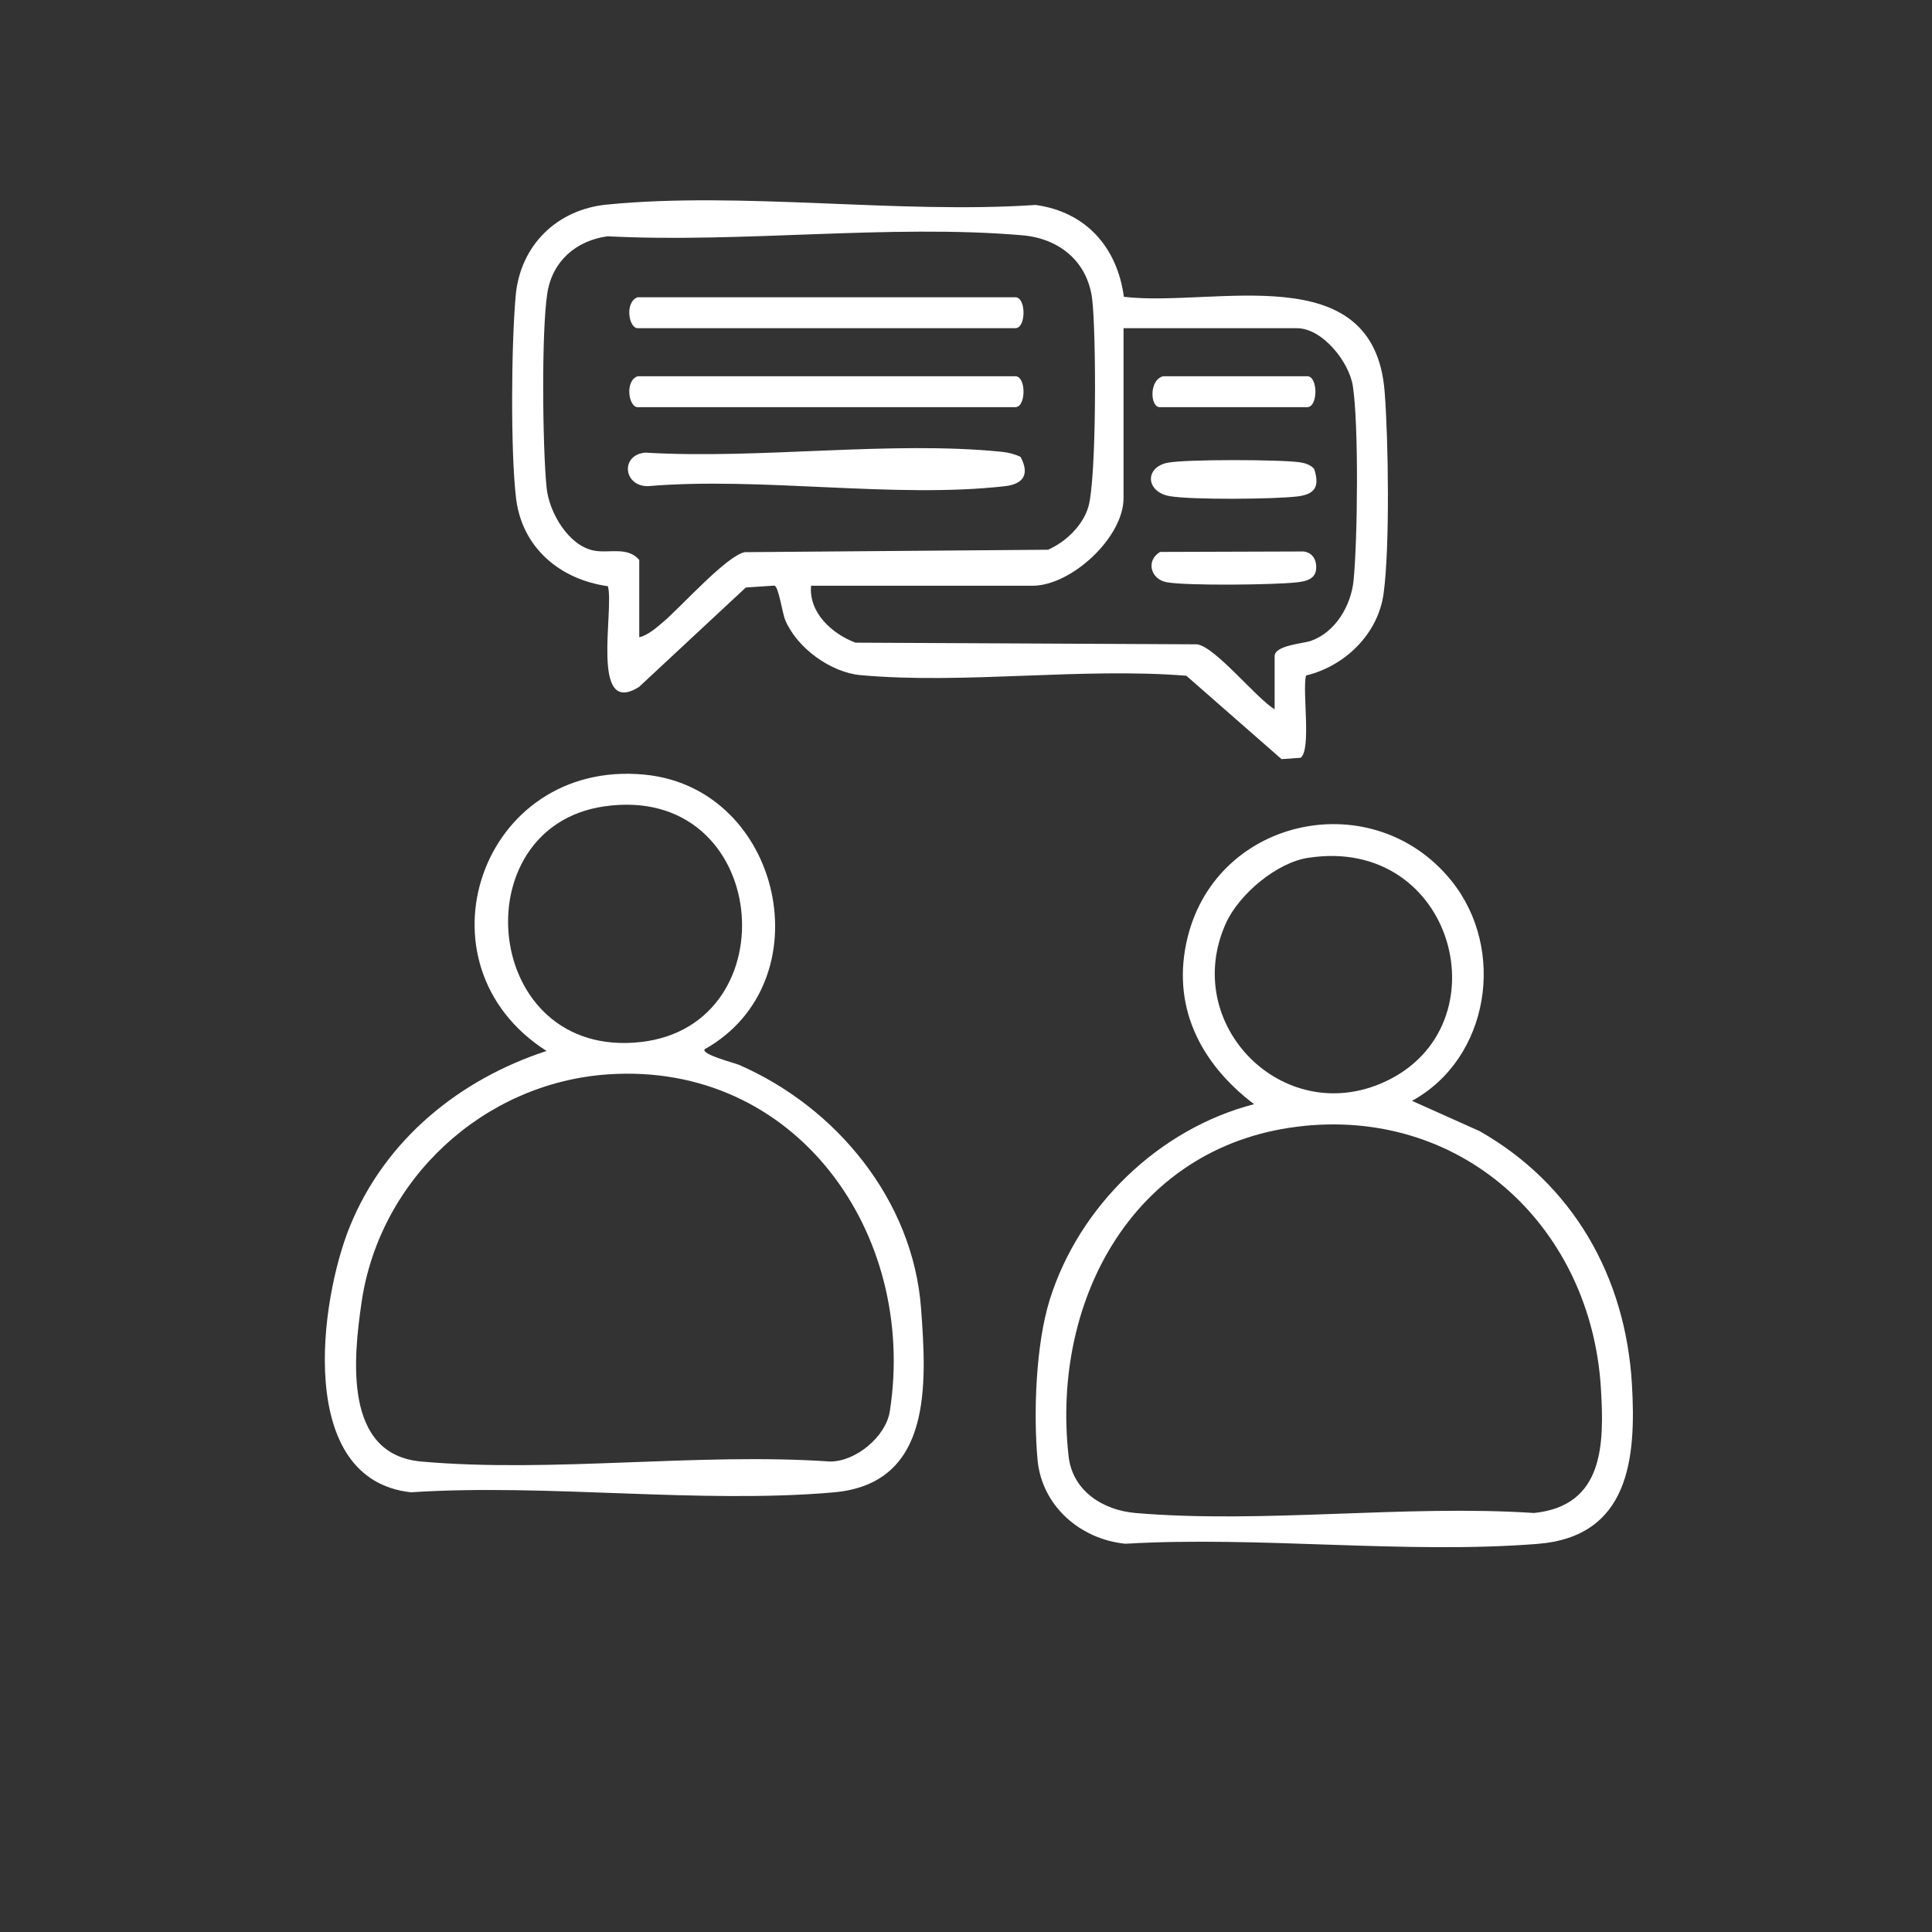 <?xml version="1.0" encoding="UTF-8"?>
<svg id="Layer_1" xmlns="http://www.w3.org/2000/svg" version="1.1" viewBox="0 0 500 500">
  <rect x="0" y="0" width="500" height="500" fill="#333333" stroke="none"/>
  <!-- Generator: Adobe Illustrator 29.7.1, SVG Export Plug-In . SVG Version: 2.1.1 Build 8)  -->
  <defs>
    <style>
      .st0 {
        fill: #fff;
      }
    </style>
  </defs>
  <g id="Su8mPy">
    <g>
      <path class="st0" d="M290.89,76.82c23.5,2.73,64.68-10.63,67.45,24.52.99,12.57,1.37,40.14-.26,52.24-1.42,10.49-10,18.81-20.09,21.24-.99,4.11,1.43,19.07-1.37,21.29l-4.96.35-24.64-21.58c-27.2-2.18-57.44,2.26-84.28-.15-7.77-.7-16.5-7.05-19.52-14.26-.79-1.89-1.69-8.66-2.81-8.92l-7.4.5-27.61,25.71c-12.79,8.11-6.38-20.07-8.08-26.05-12.41-1.73-22.28-9.99-23.78-22.88-1.43-12.28-1.21-39.81-.08-52.32,1.17-12.96,10.61-22.27,23.54-23.56,34.92-3.46,75.47,2.49,110.98.09,13.05,1.77,21.16,10.96,22.88,23.78ZM165.46,164.91c2.13-.42,4.58-2.59,6.23-3.99,4.56-3.86,16.41-17.17,21.08-18.02l78.47-.63c4.54-2.01,8.89-6.13,10.38-10.95,2.22-7.17,2.09-45.25,1.04-53.86-1.19-9.79-8.51-15.75-18.09-16.57-34.17-2.93-72.72,2.07-107.34.26-8.1,1.11-14.26,6.4-15.57,14.65-1.57,9.94-1.25,39.96-.2,50.43.63,6.32,5.6,14.94,12.19,16.25,4.03.8,8.69-1.14,11.79,2.42v20ZM329.87,183.58v-13.77c0-2.8,7.39-3.25,9.38-3.95,6.37-2.23,10.4-9.14,11.05-15.61,1.05-10.47,1.37-40.49-.2-50.43-.98-6.19-7.86-14.88-14.45-14.88h-44.88v43.99c0,10.16-13.51,22.66-23.55,22.66h-57.32c-.62,6.99,5.44,12.45,11.49,14.73l88.44.43c4.8.76,15.2,13.87,20.05,16.83Z"/>
      <path class="st0" d="M365.43,284.9l17.48,7.83c24.25,13.78,37.78,37.73,39.43,65.44,1.16,19.42-.75,39.53-24.44,41.39-34.26,2.7-72.03-2.08-106.67-.04-11.66-1.16-21.62-9.8-22.71-21.73-1.1-12.06-.45-29.86,3.14-41.37,7.54-24.22,28.25-44.29,52.89-50.66-14-10.62-21.62-25.58-17.15-43.36,7.82-31.14,48.14-39.43,68.26-14.41,14.24,17.71,9.82,45.9-10.22,56.9ZM338.53,222c-8.19,1.27-17.89,9.46-21.27,16.95-11.8,26.16,14.78,53.07,41.05,41.05,31.28-14.31,18.12-63.87-19.78-57.99ZM337.69,291.37c-43.66,4.26-65.74,44.44-61.14,85.5,1,8.94,8.84,13.97,17.3,14.69,32.93,2.82,69.8-2.2,103.16,0,18.12-1.88,18.2-17.81,17.29-32.47-2.56-40.84-34.84-71.81-76.6-67.73Z"/>
      <path class="st0" d="M182.35,271.57c-.88,1.31,7.75,3.52,8.87,4,25.14,10.92,45.08,34.99,47.15,63.05,1.45,19.66,2.98,45.39-22.67,47.61-34.86,3.02-74.03-2.33-109.35-.03-29.86-3.24-23.7-49.58-15.71-69.04,9.14-22.27,28.24-37.79,50.81-45.17-35.16-22.41-17.06-75.56,25.32-71.52,35.61,3.39,46.79,53.61,15.57,71.09ZM156.36,208.69c-37.2,5.39-31.55,65.57,9.45,60.99,38.97-4.35,33.46-67.21-9.45-60.99ZM157.28,278.05c-32.19,2.23-59.02,27.09-63.7,58.94-2.13,14.5-4.74,39.45,15.41,41.25,33.65,3.01,71.71-2.35,105.83,0,6.66.03,14.44-6.45,15.46-12.98,7.19-46.06-24.31-90.59-73-87.21Z"/>
      <path class="st0" d="M167.01,117.14c29.43,1.77,63.29-3.13,92.2-.22,1.71.17,3.35.57,4.9,1.32,2.41,4.45.79,7.03-3.99,7.58-28.57,3.27-63.24-2.49-92.46,0-6.38.02-7.13-8.13-.65-8.68Z"/>
      <path class="st0" d="M165.02,76.93h97.76c2.81,0,2.81,8,0,8h-97.76c-2.34,0-3.38-6.83,0-8Z"/>
      <path class="st0" d="M165.02,97.37h97.76c2.81,0,2.81,8,0,8h-97.76c-2.34,0-3.38-6.83,0-8Z"/>
      <path class="st0" d="M302.07,119.78c4.37-.96,29.59-.87,34.41-.13,1.36.21,2.67.65,3.62,1.7,1.51,4.61.21,6.6-4.43,7.14-6.17.71-27.02.89-32.85-.07-6.23-1.02-6.71-7.33-.75-8.65Z"/>
      <path class="st0" d="M300.99,97.37h37.33c2.81,0,2.81,8,0,8h-38.21c-2.4,0-2.83-6.98.89-8Z"/>
      <path class="st0" d="M300.25,142.84l37.15-.12c2.5.35,3.49,2.51,3.18,4.83-.38,2.46-2.82,2.91-4.92,3.16-5.69.66-28.67.93-33.77-.04-4.13-.78-5.4-5.61-1.65-7.83Z"/>
    </g>
  </g>
</svg>